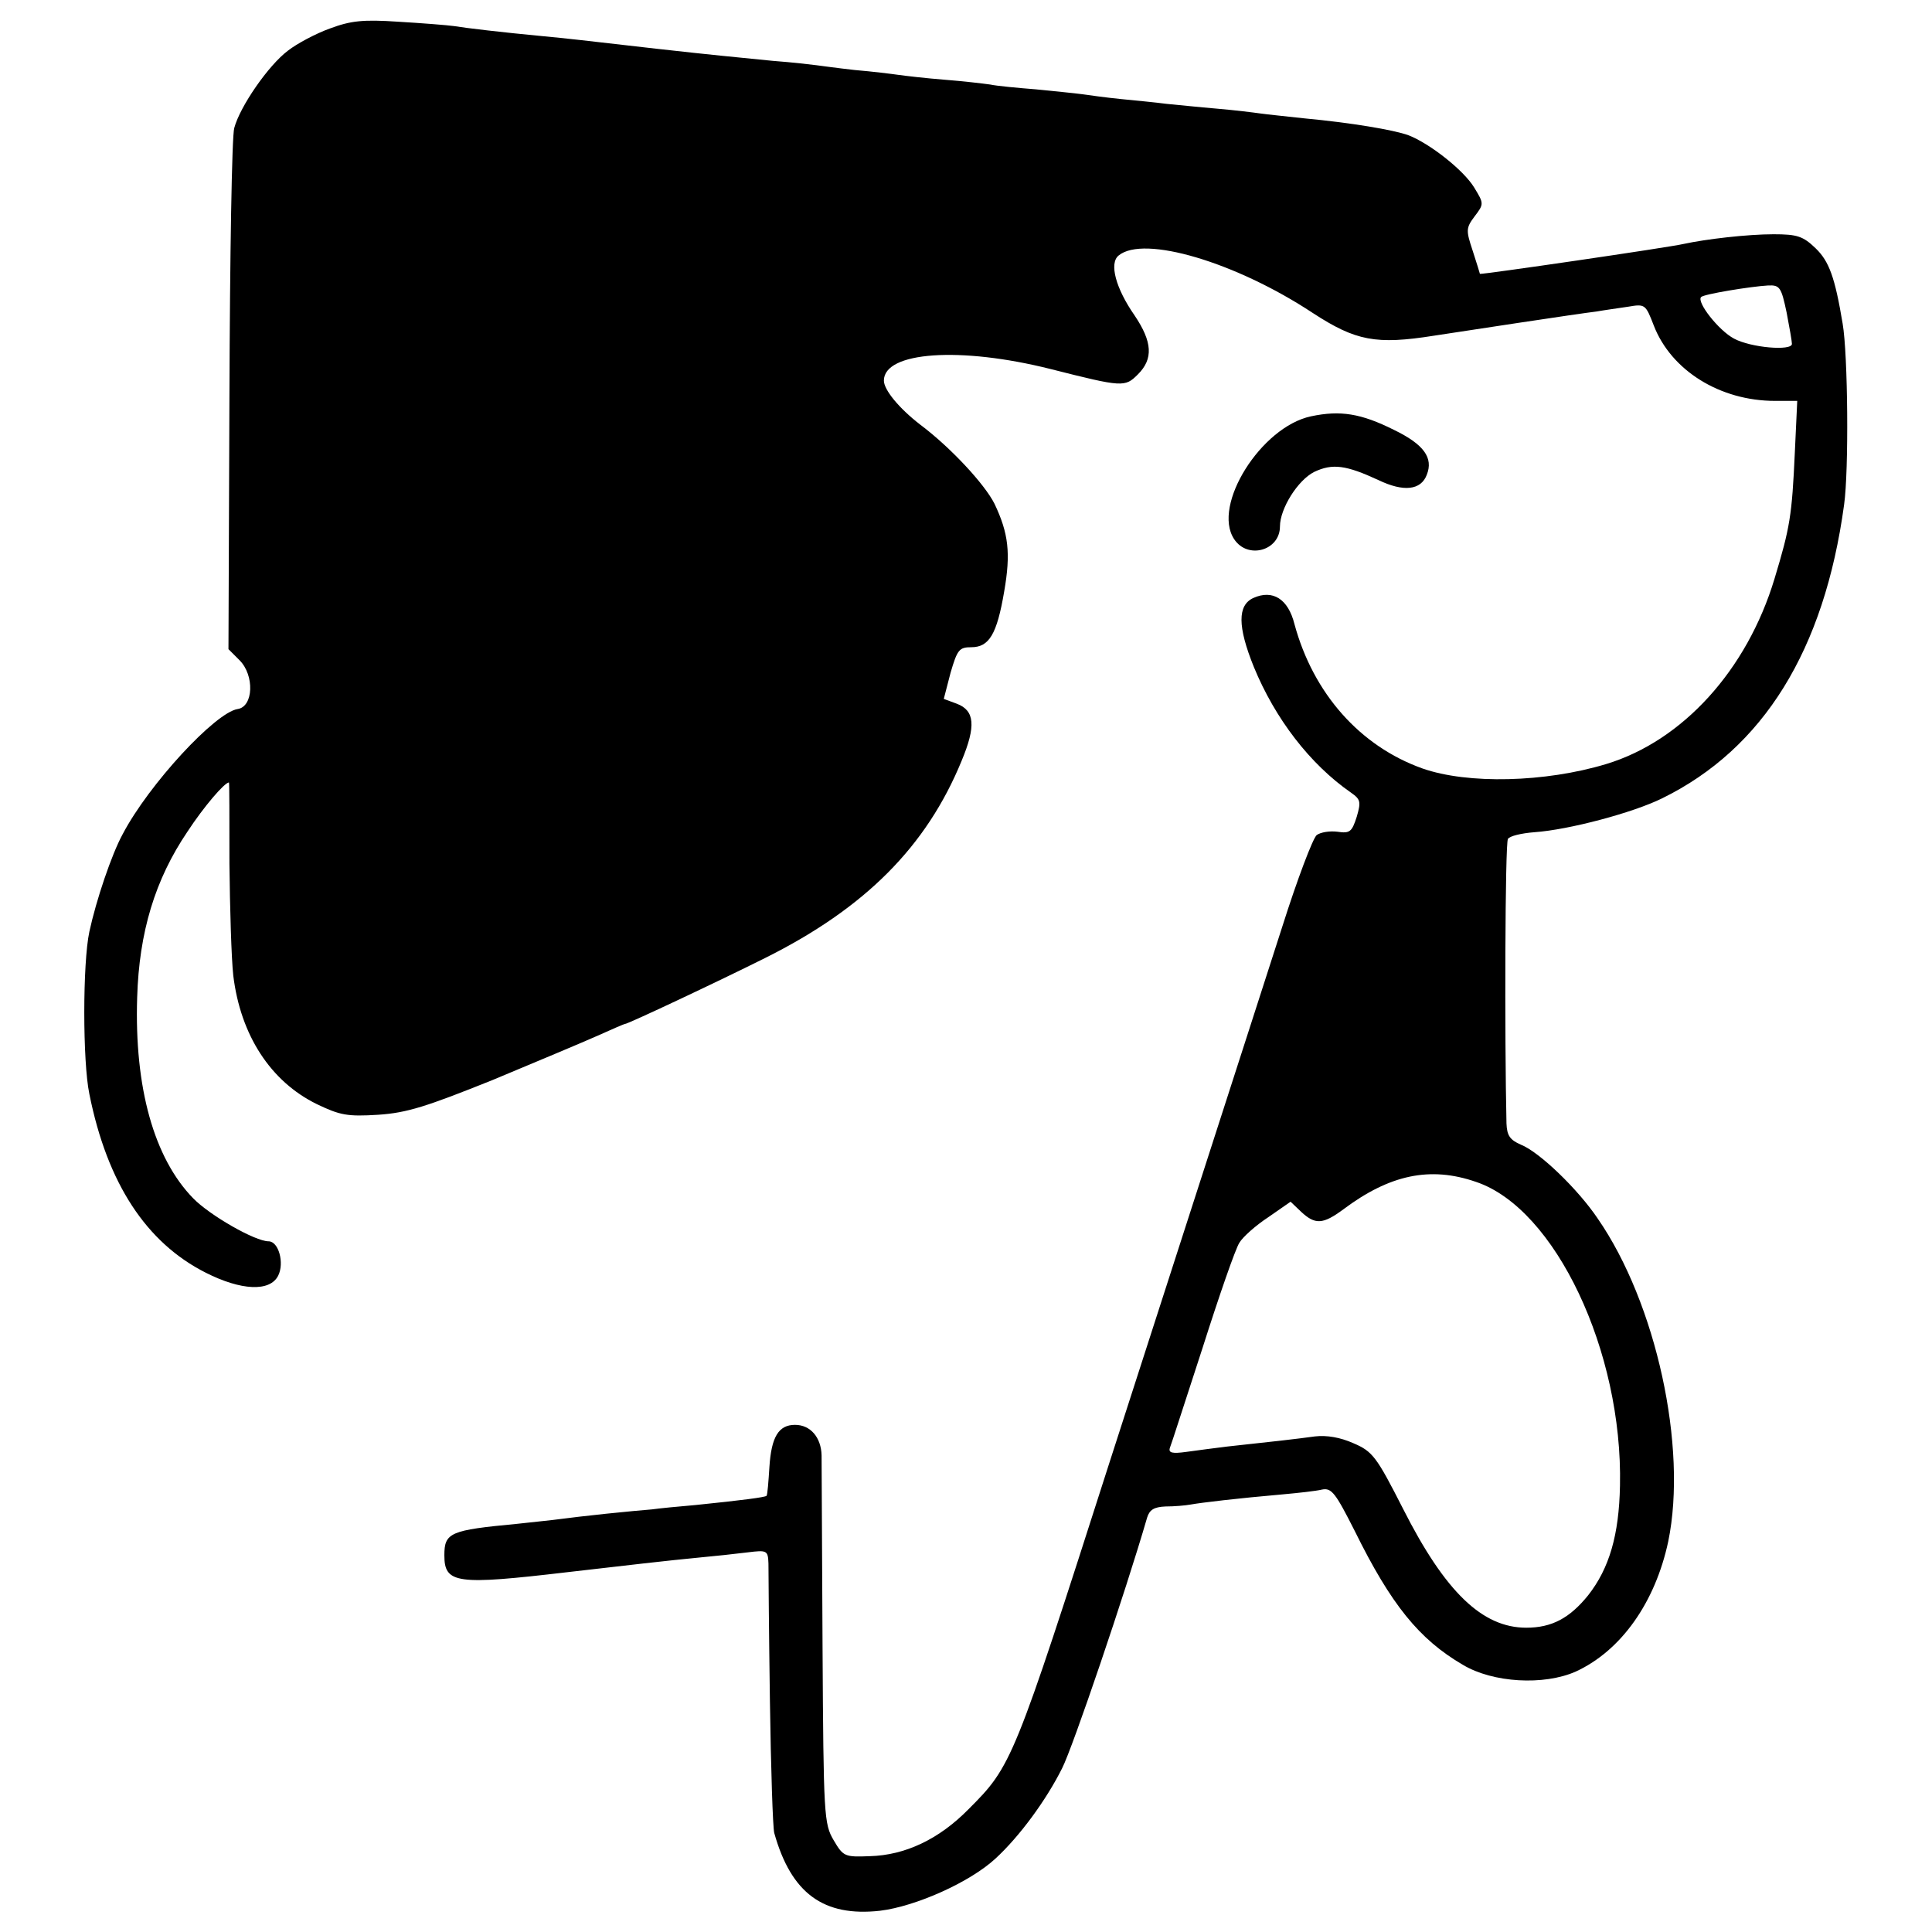 <?xml version="1.0" standalone="no"?>
<!DOCTYPE svg PUBLIC "-//W3C//DTD SVG 20010904//EN"
 "http://www.w3.org/TR/2001/REC-SVG-20010904/DTD/svg10.dtd">
<svg version="1.0" xmlns="http://www.w3.org/2000/svg"
 width="400pt" height="400pt" viewBox="0 0 400 400"
 preserveAspectRatio="xMidYMid meet">
<g transform="translate(0,400) scale(0.1,-0.1)"
fill="#000000" stroke="none">
<path d="M683 3941 c-28 -10 -68 -31 -87 -46 -40 -30 -99 -115 -111 -160 -5
-16 -9 -266 -10 -555 l-2 -524 23 -23 c31 -31 29 -96 -4 -101 -46 -7 -184
-156 -238 -259 -23 -42 -55 -137 -69 -202 -14 -65 -14 -269 0 -336 37 -185
118 -308 241 -370 73 -37 133 -40 150 -6 13 26 1 71 -20 71 -28 0 -122 54
-156 89 -81 83 -122 229 -116 416 4 135 37 244 104 343 34 52 77 102 86 102 1
0 1 -75 1 -168 1 -92 4 -196 8 -232 15 -123 77 -219 173 -266 48 -23 63 -26
127 -22 60 4 100 17 237 72 91 38 189 79 218 92 29 13 54 24 56 24 6 0 193 88
291 137 206 103 333 230 406 408 30 72 27 104 -10 118 l-27 10 14 54 c14 48
18 53 43 53 37 0 53 27 68 115 14 80 9 121 -20 182 -20 40 -90 116 -154 164
-44 34 -75 72 -75 91 0 60 158 71 345 24 150 -38 154 -38 181 -11 32 32 30 67
-7 122 -39 56 -53 108 -33 124 52 43 243 -14 402 -119 89 -58 131 -66 251 -47
52 8 301 46 336 50 17 3 46 7 66 10 35 6 36 5 53 -39 36 -93 137 -156 251
-156 l46 0 -5 -107 c-6 -131 -10 -155 -42 -261 -57 -189 -190 -336 -349 -384
-126 -38 -286 -42 -380 -9 -129 46 -226 155 -265 299 -13 52 -45 72 -85 54
-33 -15 -33 -59 1 -143 44 -107 116 -201 201 -260 20 -14 21 -19 12 -50 -10
-31 -14 -35 -40 -31 -16 2 -35 -1 -43 -7 -8 -7 -40 -91 -71 -189 -31 -97 -102
-316 -157 -487 -55 -170 -145 -449 -200 -620 -200 -624 -203 -631 -293 -721
-61 -62 -131 -95 -204 -97 -52 -2 -55 -1 -75 33 -20 34 -21 50 -23 400 -1 201
-2 379 -2 397 -1 37 -23 63 -55 63 -34 0 -49 -25 -53 -87 -2 -31 -4 -58 -6
-60 -4 -3 -49 -9 -147 -19 -36 -3 -76 -7 -90 -9 -14 -1 -56 -5 -95 -9 -38 -4
-81 -9 -95 -11 -14 -2 -54 -6 -90 -10 -138 -13 -150 -18 -150 -65 0 -59 25
-62 255 -35 112 13 216 25 270 30 33 3 79 8 103 11 40 5 42 4 43 -23 0 -15 1
-143 3 -283 2 -140 6 -264 9 -275 35 -125 102 -174 219 -161 74 9 186 59 239
108 50 46 105 121 138 187 22 43 131 364 176 519 5 16 14 22 38 23 18 0 41 2
52 4 22 4 98 13 190 21 33 3 70 7 82 10 20 4 28 -7 68 -86 75 -152 133 -224
224 -277 62 -37 167 -43 233 -14 94 43 165 143 192 270 40 195 -25 493 -146
668 -41 61 -121 138 -159 153 -23 10 -29 19 -30 44 -4 175 -3 580 3 589 3 6
28 12 55 14 71 5 203 40 264 70 210 103 336 307 377 608 10 71 8 311 -3 375
-16 96 -28 129 -56 156 -26 25 -38 29 -87 29 -54 0 -140 -10 -186 -20 -29 -7
-420 -64 -422 -62 0 1 -7 23 -15 48 -14 42 -14 47 4 71 20 26 19 27 -1 60 -22
36 -92 91 -136 108 -30 11 -119 26 -216 35 -36 4 -76 8 -90 10 -14 2 -54 7
-90 10 -36 3 -83 8 -105 10 -22 3 -65 7 -95 10 -30 3 -66 8 -80 10 -14 2 -56
6 -95 10 -38 3 -81 7 -95 10 -14 2 -56 7 -95 10 -38 3 -81 8 -95 10 -14 2 -54
7 -90 10 -36 4 -72 9 -80 10 -8 1 -49 6 -90 9 -89 9 -115 11 -240 25 -147 17
-192 22 -235 26 -85 8 -161 17 -185 21 -14 2 -65 6 -115 9 -74 5 -99 2 -142
-14z m3016 -588 c6 -31 11 -60 11 -65 0 -15 -85 -8 -120 11 -32 17 -78 76 -68
86 5 6 103 22 139 24 24 1 27 -4 38 -56z m-643 -1800 c164 -55 304 -351 298
-629 -2 -102 -22 -171 -66 -227 -38 -47 -75 -67 -128 -67 -91 0 -168 74 -255
246 -55 108 -63 119 -103 136 -27 12 -55 17 -80 14 -36 -5 -89 -11 -182 -21
-25 -3 -62 -8 -84 -11 -29 -4 -37 -2 -34 8 3 7 33 101 68 208 34 107 68 205
76 217 7 12 34 36 60 53 l46 32 22 -21 c29 -27 45 -26 87 5 96 72 180 90 275
57z"/>
<path d="M2714 3138 c-103 -22 -205 -184 -159 -254 28 -43 95 -24 95 26 0 37
37 96 71 113 38 18 66 14 133 -17 52 -25 88 -21 100 11 14 35 -6 63 -68 93
-68 34 -111 41 -172 28z"/>
</g>
</svg>

